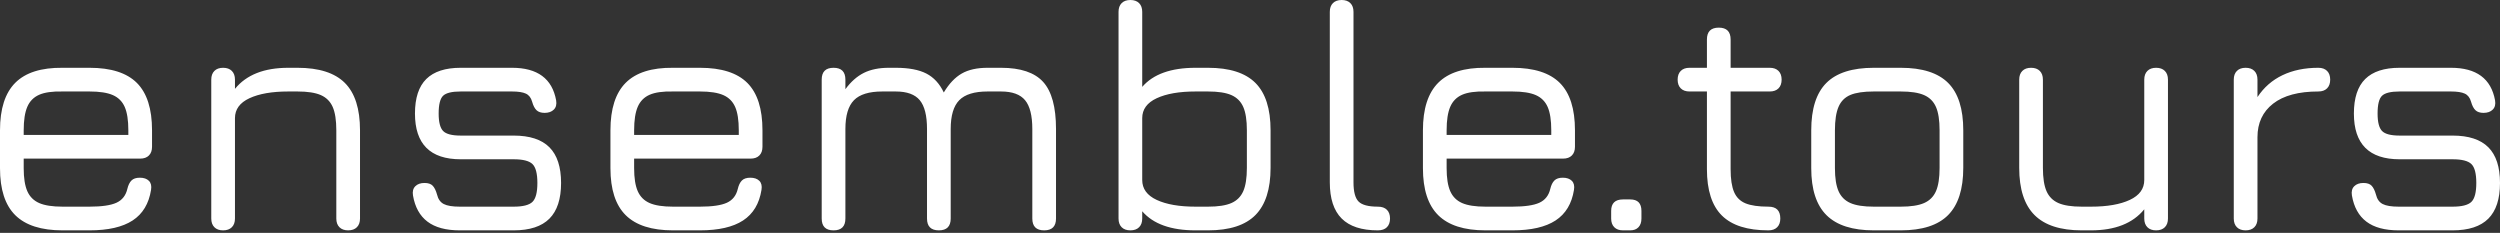 <svg xmlns="http://www.w3.org/2000/svg" width="408" height="38" viewBox="0 0 408 38" fill="none"><rect x="0" y="0" width="408" height="38" fill="#333333" stroke="none"/><g clip-path="url(#clip0_1184_61)"><path d="M22.878 25.886H3.867V27.444C3.867 29.055 4.064 30.308 4.458 31.203C4.851 32.098 5.496 32.742 6.391 33.136C7.286 33.53 8.557 33.727 10.204 33.727H14.608C16.613 33.727 18.081 33.512 19.012 33.083C19.943 32.653 20.533 31.901 20.784 30.827C20.927 30.218 21.151 29.762 21.455 29.457C21.76 29.153 22.216 29.001 22.825 29.001C23.469 29.001 23.962 29.171 24.302 29.511C24.642 29.851 24.758 30.344 24.651 30.988C24.293 33.244 23.29 34.909 21.643 35.983C19.996 37.057 17.651 37.594 14.608 37.594H10.204C6.731 37.594 4.162 36.77 2.497 35.123C0.832 33.477 0 30.917 0 27.444V21.267C0 17.759 0.832 15.172 2.497 13.507C4.162 11.842 6.731 11.028 10.204 11.063H14.608C18.117 11.063 20.695 11.887 22.341 13.534C23.988 15.181 24.812 17.759 24.812 21.267V23.953C24.812 24.561 24.642 25.036 24.302 25.376C23.962 25.716 23.487 25.886 22.878 25.886ZM3.867 21.267V22.019H20.945V21.267C20.945 19.62 20.748 18.349 20.354 17.454C19.96 16.559 19.316 15.915 18.421 15.521C17.526 15.127 16.255 14.93 14.608 14.93H10.204C8.557 14.894 7.286 15.073 6.391 15.467C5.496 15.861 4.851 16.515 4.458 17.427C4.064 18.34 3.867 19.62 3.867 21.267ZM48.55 11.063C52.058 11.063 54.636 11.887 56.283 13.534C57.93 15.181 58.754 17.759 58.754 21.267V35.66C58.754 36.269 58.584 36.744 58.243 37.084C57.903 37.424 57.429 37.594 56.82 37.594C56.212 37.594 55.737 37.424 55.397 37.084C55.057 36.744 54.887 36.269 54.887 35.66V21.267C54.887 19.62 54.69 18.349 54.296 17.454C53.902 16.559 53.258 15.915 52.363 15.521C51.468 15.127 50.197 14.93 48.55 14.93H47.046C44.397 14.93 42.284 15.297 40.709 16.031C39.133 16.765 38.346 17.848 38.346 19.28V35.66C38.346 36.269 38.176 36.744 37.836 37.084C37.495 37.424 37.021 37.594 36.412 37.594C35.804 37.594 35.329 37.424 34.989 37.084C34.649 36.744 34.479 36.269 34.479 35.66V12.997C34.479 12.388 34.649 11.914 34.989 11.574C35.329 11.233 35.804 11.063 36.412 11.063C37.021 11.063 37.495 11.233 37.836 11.574C38.176 11.914 38.346 12.388 38.346 12.997V14.501C40.208 12.209 43.108 11.063 47.046 11.063H48.55ZM75.026 37.594C72.771 37.594 71.016 37.12 69.763 36.171C68.51 35.222 67.722 33.799 67.4 31.901C67.293 31.257 67.418 30.755 67.776 30.397C68.134 30.039 68.635 29.86 69.28 29.86C69.889 29.86 70.336 30.012 70.623 30.317C70.909 30.621 71.142 31.096 71.321 31.74C71.5 32.492 71.867 33.011 72.422 33.297C72.977 33.584 73.845 33.727 75.026 33.727H83.834C85.338 33.727 86.358 33.468 86.895 32.948C87.432 32.429 87.701 31.4 87.701 29.86C87.701 28.321 87.432 27.291 86.895 26.772C86.358 26.253 85.338 25.994 83.834 25.994H75.188C70.211 25.994 67.722 23.505 67.722 18.528C67.722 15.986 68.34 14.107 69.575 12.889C70.811 11.672 72.681 11.063 75.188 11.063H83.566C87.719 11.063 90.118 12.836 90.762 16.38C90.87 17.025 90.744 17.526 90.386 17.884C90.028 18.242 89.527 18.421 88.882 18.421C88.31 18.421 87.871 18.278 87.567 17.991C87.262 17.705 87.021 17.239 86.842 16.595C86.663 15.951 86.323 15.512 85.821 15.279C85.32 15.046 84.568 14.93 83.566 14.93H75.188C73.755 14.93 72.798 15.163 72.314 15.628C71.831 16.094 71.589 17.061 71.589 18.528C71.589 19.925 71.831 20.874 72.314 21.375C72.798 21.876 73.755 22.127 75.188 22.127H83.834C86.448 22.127 88.39 22.762 89.661 24.033C90.932 25.304 91.568 27.247 91.568 29.86C91.568 32.474 90.932 34.416 89.661 35.687C88.39 36.958 86.448 37.594 83.834 37.594H75.026ZM122.502 25.886H103.49V27.444C103.49 29.055 103.687 30.308 104.081 31.203C104.475 32.098 105.119 32.742 106.014 33.136C106.91 33.53 108.181 33.727 109.828 33.727H114.231C116.236 33.727 117.704 33.512 118.635 33.083C119.566 32.653 120.157 31.901 120.408 30.827C120.551 30.218 120.775 29.762 121.079 29.457C121.383 29.153 121.84 29.001 122.448 29.001C123.093 29.001 123.585 29.171 123.925 29.511C124.265 29.851 124.382 30.344 124.274 30.988C123.916 33.244 122.914 34.909 121.267 35.983C119.62 37.057 117.275 37.594 114.231 37.594H109.828C106.355 37.594 103.786 36.77 102.121 35.123C100.456 33.477 99.624 30.917 99.624 27.444V21.267C99.624 17.759 100.456 15.172 102.121 13.507C103.786 11.842 106.355 11.028 109.828 11.063H114.231C117.74 11.063 120.318 11.887 121.965 13.534C123.612 15.181 124.435 17.759 124.435 21.267V23.953C124.435 24.561 124.265 25.036 123.925 25.376C123.585 25.716 123.111 25.886 122.502 25.886ZM103.49 21.267V22.019H120.569V21.267C120.569 19.62 120.372 18.349 119.978 17.454C119.584 16.559 118.94 15.915 118.045 15.521C117.149 15.127 115.878 14.93 114.231 14.93H109.828C108.181 14.894 106.91 15.073 106.014 15.467C105.119 15.861 104.475 16.515 104.081 17.427C103.687 18.34 103.49 19.62 103.49 21.267ZM163.372 11.063C166.558 11.063 168.85 11.833 170.246 13.373C171.642 14.912 172.341 17.472 172.341 21.053V35.66C172.341 36.95 171.696 37.594 170.407 37.594C169.118 37.594 168.474 36.95 168.474 35.66V21.053C168.474 18.869 168.08 17.302 167.292 16.353C166.505 15.405 165.198 14.93 163.372 14.93H161.17C159.022 14.93 157.482 15.405 156.551 16.353C155.62 17.302 155.155 18.869 155.155 21.053V35.66C155.155 36.95 154.51 37.594 153.222 37.594C151.933 37.594 151.288 36.95 151.288 35.66V21.053C151.288 18.869 150.894 17.302 150.107 16.353C149.319 15.405 148.012 14.93 146.186 14.93H143.984C141.836 14.93 140.296 15.405 139.366 16.353C138.435 17.302 137.969 18.869 137.969 21.053V35.66C137.969 36.95 137.325 37.594 136.036 37.594C134.747 37.594 134.102 36.95 134.102 35.66V12.997C134.102 11.708 134.747 11.063 136.036 11.063C137.325 11.063 137.969 11.708 137.969 12.997V14.554C138.864 13.337 139.867 12.451 140.977 11.896C142.087 11.341 143.447 11.063 145.058 11.063H146.186C148.299 11.063 149.963 11.377 151.181 12.003C152.398 12.63 153.347 13.659 154.027 15.091C154.886 13.659 155.862 12.63 156.954 12.003C158.046 11.377 159.451 11.063 161.17 11.063H163.372ZM197.153 11.063C200.661 11.063 203.239 11.887 204.886 13.534C206.533 15.181 207.357 17.759 207.357 21.267V27.39C207.357 30.863 206.533 33.432 204.886 35.097C203.239 36.761 200.661 37.594 197.153 37.594H195.112C191.102 37.594 188.202 36.556 186.411 34.479V35.66C186.411 36.269 186.241 36.744 185.901 37.084C185.561 37.424 185.087 37.594 184.478 37.594C183.869 37.594 183.395 37.424 183.055 37.084C182.715 36.744 182.545 36.269 182.545 35.66V1.933C182.545 1.325 182.715 0.85 183.055 0.51C183.395 0.17 183.869 0 184.478 0C185.087 0 185.561 0.17 185.901 0.51C186.241 0.85 186.411 1.325 186.411 1.933V14.178C188.202 12.102 191.102 11.063 195.112 11.063H197.153ZM203.49 27.39V21.267C203.49 19.62 203.293 18.349 202.899 17.454C202.505 16.559 201.861 15.915 200.966 15.521C200.071 15.127 198.8 14.93 197.153 14.93H195.112C192.462 14.93 190.35 15.297 188.775 16.031C187.199 16.765 186.411 17.848 186.411 19.28V29.377C186.411 30.809 187.199 31.892 188.775 32.626C190.35 33.36 192.462 33.727 195.112 33.727H197.153C198.8 33.727 200.071 33.53 200.966 33.136C201.861 32.742 202.505 32.098 202.899 31.203C203.293 30.308 203.49 29.037 203.49 27.39ZM224.865 37.594C222.215 37.594 220.246 36.95 218.957 35.66C217.668 34.372 217.024 32.402 217.024 29.753V1.933C217.024 1.325 217.194 0.85 217.534 0.51C217.874 0.17 218.348 0 218.957 0C219.566 0 220.04 0.17 220.38 0.51C220.72 0.85 220.89 1.325 220.89 1.933V29.753C220.89 31.293 221.168 32.34 221.723 32.895C222.278 33.45 223.325 33.727 224.865 33.727C225.509 33.727 226.001 33.897 226.341 34.237C226.682 34.578 226.852 35.052 226.852 35.66C226.852 36.269 226.682 36.744 226.341 37.084C226.001 37.424 225.509 37.594 224.865 37.594ZM255.101 25.886H236.089V27.444C236.089 29.055 236.286 30.308 236.68 31.203C237.074 32.098 237.718 32.742 238.613 33.136C239.508 33.53 240.779 33.727 242.426 33.727H246.83C248.835 33.727 250.303 33.512 251.234 33.083C252.165 32.653 252.756 31.901 253.006 30.827C253.149 30.218 253.373 29.762 253.678 29.457C253.982 29.153 254.438 29.001 255.047 29.001C255.691 29.001 256.184 29.171 256.524 29.511C256.864 29.851 256.98 30.344 256.873 30.988C256.515 33.244 255.512 34.909 253.865 35.983C252.219 37.057 249.873 37.594 246.83 37.594H242.426C238.953 37.594 236.384 36.77 234.72 35.123C233.055 33.477 232.222 30.917 232.222 27.444V21.267C232.222 17.759 233.055 15.172 234.72 13.507C236.384 11.842 238.953 11.028 242.426 11.063H246.83C250.339 11.063 252.917 11.887 254.564 13.534C256.211 15.181 257.034 17.759 257.034 21.267V23.953C257.034 24.561 256.864 25.036 256.524 25.376C256.184 25.716 255.709 25.886 255.101 25.886ZM236.089 21.267V22.019H253.167V21.267C253.167 19.62 252.97 18.349 252.577 17.454C252.183 16.559 251.538 15.915 250.643 15.521C249.748 15.127 248.477 14.93 246.83 14.93H242.426C240.779 14.894 239.508 15.073 238.613 15.467C237.718 15.861 237.074 16.515 236.68 17.427C236.286 18.34 236.089 19.62 236.089 21.267ZM264.875 37.594C264.266 37.594 263.792 37.424 263.452 37.084C263.112 36.744 262.942 36.269 262.942 35.66V34.425C262.942 33.172 263.586 32.546 264.875 32.546H266.057C267.274 32.546 267.883 33.172 267.883 34.425V35.66C267.883 36.269 267.721 36.744 267.399 37.084C267.077 37.424 266.629 37.594 266.057 37.594H264.875ZM288.613 33.727C289.902 33.727 290.546 34.372 290.546 35.66C290.546 36.269 290.376 36.744 290.036 37.084C289.696 37.424 289.222 37.594 288.613 37.594C285.176 37.594 282.643 36.788 281.014 35.177C279.385 33.566 278.57 31.042 278.57 27.605V14.93H275.724C275.115 14.93 274.641 14.76 274.3 14.42C273.96 14.08 273.79 13.605 273.79 12.997C273.79 12.388 273.96 11.914 274.3 11.574C274.641 11.233 275.115 11.063 275.724 11.063H278.57V6.445C278.57 5.156 279.214 4.511 280.503 4.511C281.792 4.511 282.437 5.156 282.437 6.445V11.063H288.828C289.436 11.063 289.911 11.233 290.251 11.574C290.591 11.914 290.761 12.388 290.761 12.997C290.761 13.605 290.591 14.08 290.251 14.42C289.911 14.76 289.436 14.93 288.828 14.93H282.437V27.605C282.437 29.216 282.625 30.46 283.001 31.337C283.377 32.214 284.003 32.832 284.88 33.19C285.758 33.548 287.002 33.727 288.613 33.727ZM305.799 37.594C302.326 37.594 299.757 36.77 298.092 35.123C296.427 33.477 295.595 30.917 295.595 27.444V21.267C295.595 17.759 296.418 15.181 298.065 13.534C299.712 11.887 302.29 11.063 305.799 11.063H310.202C313.711 11.063 316.289 11.887 317.936 13.534C319.583 15.181 320.406 17.759 320.406 21.267V27.39C320.406 30.863 319.583 33.432 317.936 35.097C316.289 36.761 313.711 37.594 310.202 37.594H305.799ZM305.799 33.727H310.202C311.849 33.727 313.12 33.53 314.016 33.136C314.911 32.742 315.555 32.098 315.949 31.203C316.343 30.308 316.54 29.037 316.54 27.39V21.267C316.54 19.62 316.343 18.349 315.949 17.454C315.555 16.559 314.911 15.915 314.016 15.521C313.12 15.127 311.849 14.93 310.202 14.93H305.799C304.152 14.93 302.881 15.118 301.986 15.494C301.09 15.87 300.446 16.515 300.052 17.427C299.658 18.34 299.461 19.62 299.461 21.267V27.444C299.461 29.055 299.658 30.308 300.052 31.203C300.446 32.098 301.09 32.742 301.986 33.136C302.881 33.53 304.152 33.727 305.799 33.727ZM351.878 11.063C352.486 11.063 352.961 11.233 353.301 11.574C353.641 11.914 353.811 12.388 353.811 12.997V35.66C353.811 36.269 353.641 36.744 353.301 37.084C352.961 37.424 352.486 37.594 351.878 37.594C351.269 37.594 350.795 37.424 350.455 37.084C350.115 36.744 349.944 36.269 349.944 35.66V34.157C348.083 36.448 345.183 37.594 341.244 37.594H339.74C336.267 37.594 333.699 36.761 332.034 35.097C330.369 33.432 329.536 30.863 329.536 27.39V12.997C329.536 12.388 329.706 11.914 330.047 11.574C330.387 11.233 330.861 11.063 331.47 11.063C332.078 11.063 332.553 11.233 332.893 11.574C333.233 11.914 333.403 12.388 333.403 12.997V27.39C333.403 29.037 333.6 30.308 333.994 31.203C334.388 32.098 335.032 32.742 335.927 33.136C336.822 33.53 338.093 33.727 339.74 33.727H341.244C343.894 33.727 346.006 33.36 347.581 32.626C349.157 31.892 349.944 30.809 349.944 29.377V12.997C349.944 12.388 350.115 11.914 350.455 11.574C350.795 11.233 351.269 11.063 351.878 11.063ZM378.355 11.063C378.963 11.063 379.438 11.233 379.778 11.574C380.118 11.914 380.288 12.388 380.288 12.997C380.288 13.605 380.118 14.08 379.778 14.42C379.438 14.76 378.963 14.93 378.355 14.93C375.132 14.93 372.671 15.592 370.97 16.917C369.269 18.242 368.419 20.068 368.419 22.395V35.66C368.419 36.269 368.249 36.744 367.909 37.084C367.569 37.424 367.094 37.594 366.486 37.594C365.877 37.594 365.403 37.424 365.063 37.084C364.722 36.744 364.552 36.269 364.552 35.66V12.997C364.552 12.388 364.722 11.914 365.063 11.574C365.403 11.233 365.877 11.063 366.486 11.063C367.094 11.063 367.569 11.233 367.909 11.574C368.249 11.914 368.419 12.388 368.419 12.997V15.843C369.457 14.268 370.818 13.077 372.501 12.272C374.184 11.466 376.135 11.063 378.355 11.063ZM391.459 37.594C389.203 37.594 387.449 37.12 386.196 36.171C384.942 35.222 384.155 33.799 383.833 31.901C383.725 31.257 383.85 30.755 384.208 30.397C384.567 30.039 385.068 29.86 385.712 29.86C386.321 29.86 386.768 30.012 387.055 30.317C387.341 30.621 387.574 31.096 387.753 31.74C387.932 32.492 388.299 33.011 388.854 33.297C389.409 33.584 390.277 33.727 391.459 33.727H400.266C401.77 33.727 402.791 33.468 403.328 32.948C403.865 32.429 404.133 31.4 404.133 29.86C404.133 28.321 403.865 27.291 403.328 26.772C402.791 26.253 401.77 25.994 400.266 25.994H391.62C386.643 25.994 384.155 23.505 384.155 18.528C384.155 15.986 384.772 14.107 386.008 12.889C387.243 11.672 389.114 11.063 391.62 11.063H399.998C404.151 11.063 406.55 12.836 407.194 16.38C407.302 17.025 407.177 17.526 406.818 17.884C406.46 18.242 405.959 18.421 405.315 18.421C404.742 18.421 404.303 18.278 403.999 17.991C403.695 17.705 403.453 17.239 403.274 16.595C403.095 15.951 402.755 15.512 402.253 15.279C401.752 15.046 401 14.93 399.998 14.93H391.62C390.188 14.93 389.23 15.163 388.747 15.628C388.263 16.094 388.022 17.061 388.022 18.528C388.022 19.925 388.263 20.874 388.747 21.375C389.23 21.876 390.188 22.127 391.62 22.127H400.266C402.88 22.127 404.822 22.762 406.093 24.033C407.364 25.304 408 27.247 408 29.86C408 32.474 407.364 34.416 406.093 35.687C404.822 36.958 402.88 37.594 400.266 37.594H391.459Z" fill="white"></path></g><defs><clipPath id="clip0_1184_61"><rect width="408" height="37.594" fill="white"></rect></clipPath></defs></svg>